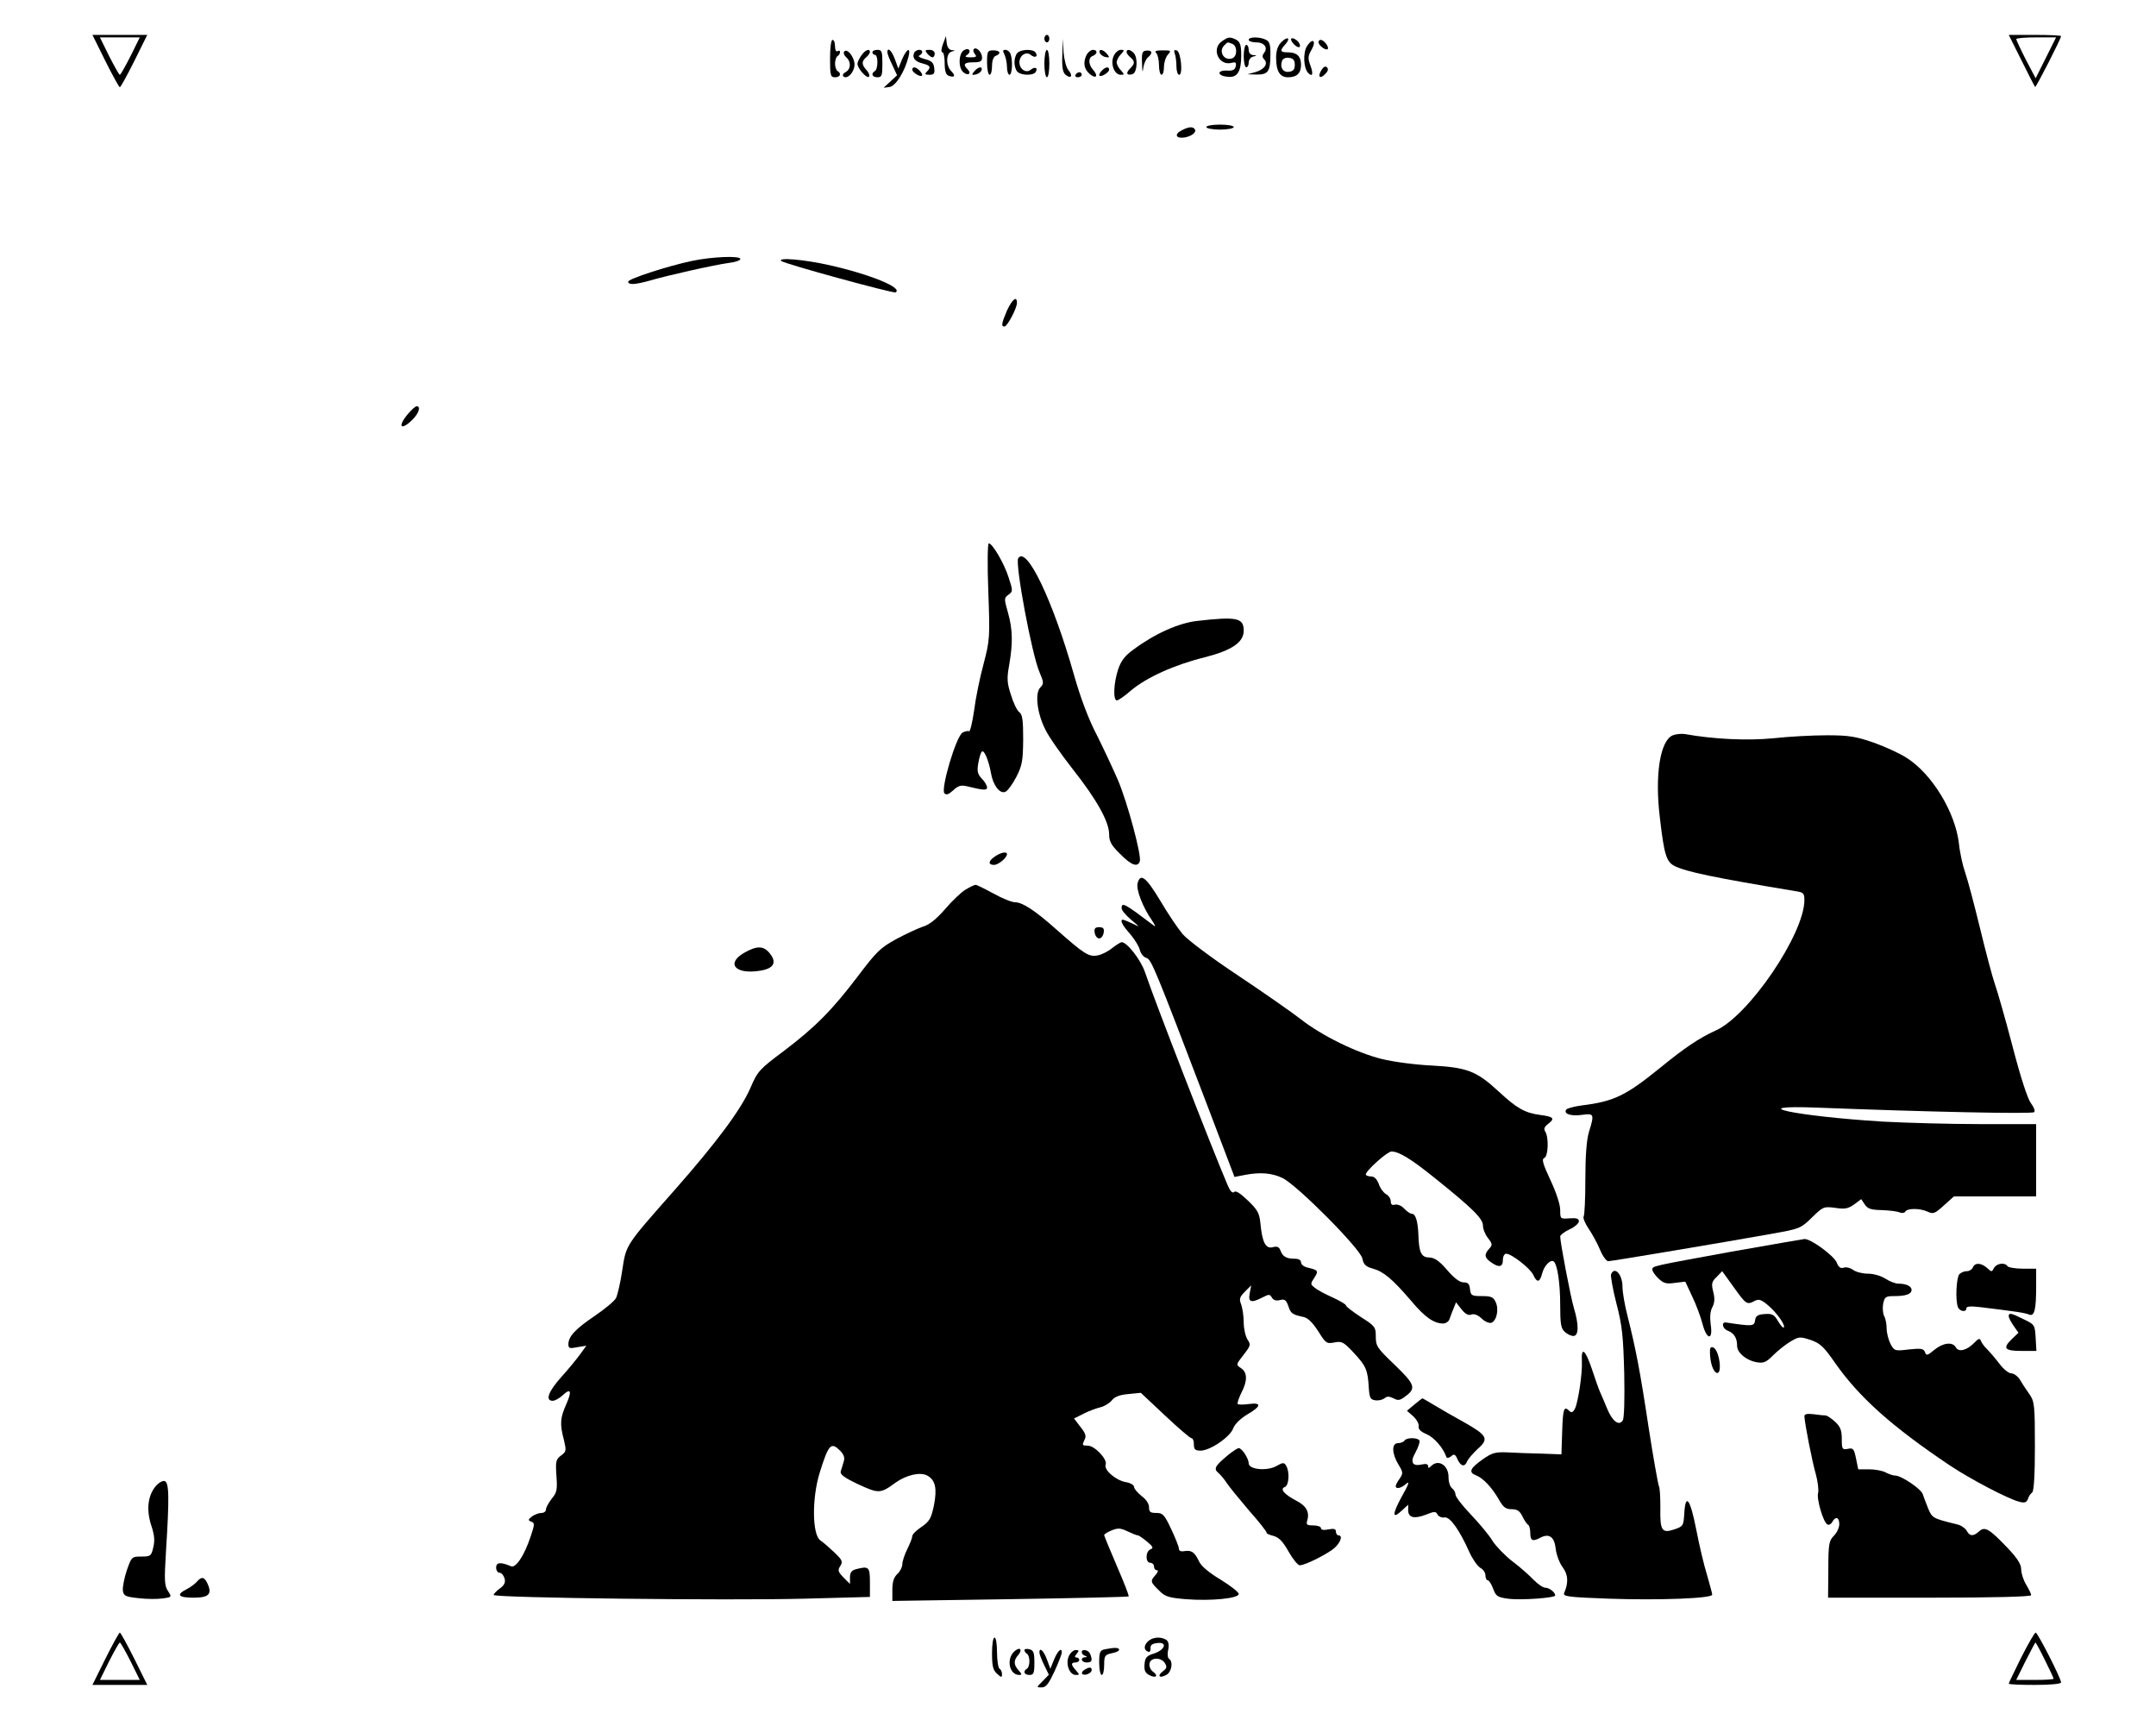 <?xml version="1.0" encoding="UTF-8" standalone="yes"?>
<svg version="1.0" xmlns="http://www.w3.org/2000/svg" width="9.008in" height="7.184in" viewBox="0 0 865 690" preserveAspectRatio="xMidYMid meet">
  <g transform="translate(0,690) scale(0.1,-0.1)" fill="#000000" stroke="none">
    <path d="M422 6655 c29 -58 55 -105 58 -105 3 0 29 47 58 105 l52 105 -110 0
-110 0 52 -105z m101 20 c-21 -41 -40 -75 -43 -75 -3 0 -22 34 -43 75 l-37 75
80 0 80 0 -37 -75z"/>
    <path d="M4190 6745 c0 -8 5 -15 10 -15 6 0 10 7 10 15 0 8 -4 15 -10 15 -5 0
-10 -7 -10 -15z"/>
    <path d="M8111 6658 c28 -57 53 -105 55 -107 3 -3 104 194 104 204 0 3 -47 5
-105 5 l-105 0 51 -102z m98 10 l-41 -82 -39 74 c-21 41 -38 78 -39 83 0 4 36
7 80 7 l80 0 -41 -82z"/>
    <path d="M3783 6723 c-7 -19 -8 -33 -2 -33 5 0 9 -20 9 -44 0 -31 5 -46 16
-50 24 -9 29 0 10 19 -22 22 -21 72 2 78 15 4 15 5 0 6 -10 1 -18 11 -20 29
l-3 27 -12 -32z"/>
    <path d="M4902 6734 c-43 -30 -12 -100 40 -86 16 4 19 1 16 -14 -3 -14 -12
-19 -36 -17 -41 1 -38 -21 3 -25 39 -5 55 20 55 85 0 41 -4 54 -19 63 -26 13
-33 13 -59 -6z m42 -10 c21 -8 21 -50 0 -58 -32 -12 -57 27 -32 52 14 14 12
14 32 6z"/>
    <path d="M5010 6740 c0 -5 14 -10 30 -10 33 0 49 -22 31 -43 -7 -10 -7 -17 1
-25 17 -17 2 -40 -34 -51 l-33 -9 36 -1 c46 -1 56 12 56 77 1 41 -3 55 -17 62
-24 13 -70 13 -70 0z"/>
    <path d="M5141 6731 c-14 -14 -21 -34 -21 -62 0 -55 15 -79 48 -79 35 0 52 16
52 50 0 34 -17 50 -52 50 -32 0 -35 6 -11 32 23 26 9 34 -16 9z m54 -91 c0
-18 -6 -26 -23 -28 -24 -4 -38 18 -28 44 3 9 15 14 28 12 17 -2 23 -10 23 -28z"/>
    <path d="M5180 6742 c0 -5 5 -13 12 -20 16 -16 29 -15 22 2 -6 16 -34 30 -34
18z"/>
    <path d="M3330 6665 c0 -68 2 -75 20 -75 21 0 27 15 10 25 -5 3 -10 17 -10 30
0 13 5 27 10 30 6 3 10 11 10 16 0 6 -4 7 -10 4 -6 -4 -10 5 -10 19 0 14 -4
26 -10 26 -6 0 -10 -32 -10 -75z"/>
    <path d="M4262 6679 c-2 -49 2 -70 13 -79 22 -18 31 -4 12 18 -9 10 -17 41
-20 72 l-3 55 -2 -66z"/>
    <path d="M5244 6715 c-17 -27 -14 -89 5 -108 18 -18 21 -2 8 32 -10 27 -9 37
5 61 21 37 5 50 -18 15z"/>
    <path d="M5290 6731 c0 -13 29 -35 37 -28 7 8 -15 37 -28 37 -5 0 -9 -4 -9 -9z"/>
    <path d="M4990 6675 c0 -25 5 -45 10 -45 6 0 10 9 10 19 0 11 8 22 18 24 16 4
16 5 0 6 -11 1 -18 9 -18 21 0 11 -4 20 -10 20 -5 0 -10 -20 -10 -45z"/>
    <path d="M3868 6699 c-23 -13 -24 -72 -3 -89 19 -16 34 -5 17 12 -20 20 -14
28 23 28 28 0 35 4 35 19 0 21 -23 45 -33 34 -4 -3 -2 -12 4 -20 9 -10 6 -13
-17 -13 -20 0 -25 3 -15 9 20 13 10 32 -11 20z"/>
    <path d="M3386 6692 c-3 -5 1 -15 9 -22 20 -17 19 -47 -2 -59 -10 -5 -14 -13
-10 -17 14 -14 42 12 45 43 3 30 -30 74 -42 55z"/>
    <path d="M3456 6678 c-9 -12 -16 -28 -16 -34 0 -18 37 -60 46 -52 4 5 0 16 -9
26 -21 23 -21 36 -2 52 8 7 15 16 15 21 0 16 -19 9 -34 -13z"/>
    <path d="M3500 6690 c0 -5 5 -10 10 -10 6 0 10 -13 10 -29 0 -17 -4 -33 -10
-36 -17 -10 -11 -25 10 -25 18 0 20 7 20 55 0 48 -2 55 -20 55 -11 0 -20 -4
-20 -10z"/>
    <path d="M3560 6690 c0 -6 9 -29 20 -51 l19 -41 -27 -25 -27 -25 24 3 c25 4
61 62 76 122 10 40 -7 33 -26 -11 l-15 -37 -14 38 c-13 35 -30 50 -30 27z"/>
    <path d="M3667 6687 c-8 -20 5 -35 36 -42 30 -8 33 -15 15 -33 -9 -9 -7 -12
11 -12 18 0 22 5 19 27 -2 21 -10 29 -38 36 -19 5 -29 12 -22 14 6 3 12 9 12
14 0 14 -27 11 -33 -4z"/>
    <path d="M3720 6685 c7 -8 16 -15 21 -15 5 0 9 7 9 15 0 9 -9 15 -21 15 -18 0
-19 -2 -9 -15z"/>
    <path d="M3960 6649 c0 -27 5 -49 10 -49 6 0 10 16 10 35 0 22 6 38 15 41 23
9 18 22 -10 22 -23 0 -25 -4 -25 -49z"/>
    <path d="M4030 6681 c5 -11 10 -33 10 -50 0 -17 5 -31 10 -31 11 0 14 59 4 84
-3 9 -13 16 -20 16 -11 0 -12 -4 -4 -19z"/>
    <path d="M4082 6688 c-7 -7 -12 -24 -12 -38 0 -14 5 -31 12 -38 15 -15 64 -16
73 -1 11 17 -3 23 -20 9 -18 -15 -45 2 -45 30 0 28 27 45 45 30 17 -14 31 -8
20 9 -9 15 -58 14 -73 -1z"/>
    <path d="M4190 6645 c0 -30 5 -55 10 -55 6 0 10 25 10 55 0 30 -4 55 -10 55
-5 0 -10 -25 -10 -55z"/>
    <path d="M4360 6681 c-15 -30 -12 -56 10 -76 25 -23 39 -12 17 13 -21 23 -22
51 -2 58 19 8 19 24 0 24 -8 0 -19 -9 -25 -19z"/>
    <path d="M4412 6688 c3 -7 13 -15 24 -17 16 -3 17 -1 5 13 -16 19 -34 21 -29
4z"/>
    <path d="M4468 6675 c-14 -31 3 -75 28 -75 16 0 16 1 1 18 -10 10 -17 25 -17
32 0 7 7 22 17 32 15 17 15 18 -1 18 -9 0 -22 -11 -28 -25z"/>
    <path d="M4520 6691 c0 -5 7 -14 15 -21 19 -16 19 -25 -1 -45 -19 -18 -13 -30
11 -22 18 8 21 67 3 85 -14 14 -28 16 -28 3z"/>
    <path d="M4582 6645 c1 -34 2 -40 5 -18 2 17 11 37 19 43 20 17 17 29 -6 27
-17 -1 -20 -8 -18 -52z"/>
    <path d="M4639 6687 c6 -6 11 -28 11 -49 0 -21 5 -38 10 -38 6 0 10 14 10 32
0 17 7 39 16 49 14 16 13 17 -21 17 -27 0 -34 -3 -26 -11z"/>
    <path d="M4713 6686 c4 -10 7 -33 7 -52 0 -19 5 -34 11 -34 16 0 7 93 -10 98
-10 3 -12 0 -8 -12z"/>
    <path d="M5302 6619 c-17 -27 -6 -38 15 -16 11 11 14 20 7 27 -6 6 -14 2 -22
-11z"/>
    <path d="M3660 6620 c0 -5 9 -14 20 -20 22 -12 27 -1 8 18 -14 14 -28 16 -28
2z"/>
    <path d="M3909 6614 c-12 -14 -11 -16 5 -13 11 2 21 10 24 17 5 17 -13 15 -29
-4z"/>
    <path d="M4422 6618 c-19 -19 -14 -30 8 -18 11 6 20 15 20 20 0 14 -14 12 -28
-2z"/>
    <path d="M4315 6600 c-3 -5 1 -10 9 -10 9 0 16 5 16 10 0 6 -4 10 -9 10 -6 0
-13 -4 -16 -10z"/>
    <path d="M4840 6390 c0 -5 25 -10 55 -10 30 0 55 5 55 10 0 6 -25 10 -55 10
-30 0 -55 -4 -55 -10z"/>
    <path d="M4741 6377 c-30 -15 -24 -33 9 -29 29 4 52 21 44 33 -7 12 -25 11
-53 -4z"/>
    <path d="M2775 5853 c-99 -21 -255 -72 -255 -83 0 -14 28 -12 86 4 67 20 258
63 317 71 26 3 47 10 47 16 0 14 -115 9 -195 -8z"/>
    <path d="M3134 5853 c11 -11 450 -131 459 -126 31 18 -101 72 -265 109 -102
23 -209 32 -194 17z"/>
    <path d="M4040 5654 c-22 -52 -24 -64 -10 -64 11 0 50 73 50 95 0 30 -19 14
-40 -31z"/>
    <path d="M1636 5239 c-43 -51 -29 -69 18 -23 26 26 35 54 17 54 -5 0 -21 -14
-35 -31z"/>
    <path d="M3965 4528 c7 -187 6 -196 -19 -292 -15 -55 -32 -139 -38 -187 -7
-48 -16 -85 -20 -83 -4 3 -16 0 -26 -5 -26 -14 -89 -228 -73 -244 8 -8 17 -4
35 12 19 18 31 22 53 17 69 -17 83 -18 83 -5 0 7 -9 23 -21 35 -17 18 -20 30
-14 63 4 23 10 43 15 46 9 6 27 -37 36 -88 8 -47 35 -83 57 -74 9 3 29 30 44
59 24 47 27 64 28 151 0 79 -3 101 -16 110 -9 7 -24 38 -33 69 -16 48 -17 66
-7 121 15 88 14 141 -5 209 -16 56 -16 59 2 72 18 13 18 16 1 68 -17 55 -65
138 -80 138 -5 0 -6 -87 -2 -192z"/>
    <path d="M4085 4660 c-13 -22 55 -388 86 -458 17 -40 17 -45 3 -60 -23 -22
-13 -105 20 -169 13 -28 63 -99 110 -159 97 -123 146 -211 146 -262 0 -28 9
-44 44 -78 44 -45 70 -55 79 -30 8 22 -49 235 -88 327 -20 46 -58 127 -85 181
-32 61 -65 148 -91 240 -85 300 -191 521 -224 468z"/>
    <path d="M4805 4409 c-75 -8 -171 -51 -256 -114 -35 -25 -51 -45 -63 -81 -18
-54 -21 -124 -5 -124 6 0 32 18 57 40 62 52 174 103 296 133 109 28 156 60
156 107 0 51 -28 57 -185 39z"/>
    <path d="M6712 3950 c-51 -21 -73 -159 -52 -331 17 -147 26 -176 58 -193 48
-24 159 -47 490 -102 28 -4 32 -9 32 -35 0 -136 -224 -466 -357 -524 -64 -29
-124 -69 -223 -150 -137 -111 -184 -134 -313 -150 -31 -4 -60 -12 -63 -17 -11
-17 19 -27 63 -21 49 7 51 4 28 -70 -9 -31 -14 -94 -14 -188 0 -77 -3 -145 -7
-150 -3 -6 6 -27 19 -47 14 -20 35 -58 46 -84 11 -27 26 -48 34 -48 13 0 472
77 662 111 106 19 111 21 155 64 45 44 47 45 94 39 39 -6 52 -3 76 14 l28 21
14 -21 c12 -18 25 -22 69 -23 30 -1 61 -5 70 -9 10 -4 20 -3 24 3 8 14 58 14
89 0 23 -11 30 -8 66 25 l40 36 165 0 165 0 0 145 0 145 -222 0 c-123 0 -299
5 -393 10 -353 22 -569 68 -260 56 437 -17 859 -26 867 -18 5 5 -1 20 -13 36
-13 17 -41 102 -74 229 -29 111 -61 222 -70 247 -9 25 -36 126 -60 225 -24 99
-51 200 -60 225 -9 25 -21 77 -25 117 -15 125 -108 278 -209 342 -29 19 -89
46 -134 62 -70 24 -98 29 -186 29 -57 0 -154 -5 -216 -12 -103 -10 -239 -4
-355 17 -14 2 -35 0 -48 -5z"/>
    <path d="M3992 3464 c-27 -18 -29 -34 -4 -34 18 0 52 29 52 43 0 12 -25 7 -48
-9z"/>
    <path d="M4564 3356 c-6 -26 21 -96 58 -149 12 -18 16 -27 8 -21 -119 90 -130
96 -130 70 0 -8 17 -28 38 -46 37 -31 37 -31 5 -15 -18 8 -34 15 -38 15 -13 0
-2 -23 29 -57 18 -21 36 -50 39 -64 4 -15 15 -29 26 -32 20 -5 34 -39 246
-595 l108 -284 41 8 c62 12 109 8 151 -12 58 -27 314 -285 321 -323 5 -25 14
-33 43 -41 43 -12 79 -43 152 -128 55 -66 92 -92 129 -92 11 0 23 8 26 18 3 9
10 28 16 42 l10 25 22 -28 c15 -19 28 -26 40 -21 11 4 26 -2 41 -16 13 -13 31
-20 39 -17 21 8 31 54 17 83 -9 20 -18 24 -55 24 -41 0 -45 2 -48 28 -2 21 -8
27 -26 27 -15 0 -38 17 -66 50 -32 37 -50 49 -72 50 -31 0 -41 20 -43 90 -2
54 -11 85 -26 85 -6 0 -20 9 -31 21 -10 11 -26 18 -36 16 -13 -4 -18 1 -18 14
0 10 -9 23 -19 28 -10 6 -24 24 -29 41 -8 20 -18 30 -31 30 -12 0 -21 4 -21 8
0 15 86 92 103 92 30 0 78 -29 177 -109 147 -118 190 -160 190 -188 0 -14 9
-36 20 -50 18 -23 19 -28 5 -43 -21 -23 -19 -36 7 -54 32 -23 48 -20 48 9 0
14 6 25 13 25 22 0 97 -59 109 -85 15 -33 26 -31 36 7 8 31 35 58 47 46 14
-14 25 -87 25 -174 0 -75 3 -94 18 -107 10 -10 26 -17 35 -17 22 0 22 46 2
112 -13 43 -55 263 -55 287 0 6 17 19 38 29 20 9 37 24 37 32 0 11 -10 14 -37
12 -38 -3 -38 -2 -38 34 0 21 -16 70 -39 119 -31 66 -36 85 -25 89 16 6 19 82
4 106 -7 11 -4 19 13 32 27 21 20 28 -35 35 -60 8 -93 27 -164 93 -90 83 -126
97 -269 105 -66 3 -156 15 -200 26 -102 25 -242 94 -325 159 -36 28 -149 107
-251 175 -107 71 -203 143 -224 167 -20 24 -61 85 -91 136 -56 93 -79 111 -90
68z"/>
    <path d="M3874 3331 c-17 -10 -54 -45 -82 -78 -36 -41 -64 -64 -90 -71 -20 -7
-68 -29 -107 -50 -62 -34 -79 -50 -152 -147 -104 -137 -171 -205 -299 -302
-98 -73 -105 -81 -134 -149 -39 -88 -136 -218 -305 -410 -198 -224 -193 -217
-209 -321 -7 -49 -19 -99 -25 -111 -6 -12 -45 -44 -86 -72 -77 -52 -105 -82
-105 -113 0 -17 5 -18 36 -12 l36 6 -23 -32 c-13 -18 -47 -60 -76 -92 -54 -60
-67 -97 -36 -97 9 0 27 10 40 22 33 31 38 17 14 -37 -24 -54 -26 -78 -9 -142
10 -43 10 -47 -12 -63 -20 -15 -22 -23 -18 -81 4 -56 2 -67 -19 -92 -12 -16
-23 -35 -23 -43 0 -8 -8 -14 -18 -14 -10 0 -27 -6 -38 -14 -16 -13 -17 -15 -3
-21 14 -5 14 -11 -3 -61 -25 -75 -59 -126 -78 -118 -42 18 -60 16 -60 -5 0
-11 6 -21 14 -21 7 0 16 -10 20 -23 4 -16 -1 -27 -19 -40 -14 -10 -25 -22 -25
-26 0 -12 946 -23 1246 -15 l264 7 0 58 c0 63 -4 67 -57 53 -17 -5 -23 -14
-23 -32 l0 -27 -26 26 c-22 23 -24 29 -13 46 11 18 8 24 -23 54 -20 19 -45 41
-57 49 -33 23 -34 169 -3 270 36 116 46 126 82 90 15 -15 20 -28 15 -43 -3
-12 -9 -30 -12 -39 -4 -13 11 -25 70 -53 82 -38 89 -38 149 6 45 32 100 44
128 29 33 -18 40 -52 27 -119 -11 -53 -18 -65 -50 -87 -20 -13 -37 -30 -37
-37 0 -7 -9 -30 -20 -52 -11 -22 -20 -49 -20 -61 0 -11 -9 -29 -20 -39 -14
-13 -20 -31 -20 -63 l0 -45 472 7 c260 4 474 9 476 11 3 2 -19 57 -47 122 -28
65 -51 121 -51 124 0 4 13 12 30 19 25 10 35 10 64 -4 19 -9 37 -16 41 -16 4
0 20 -11 37 -25 24 -20 27 -26 14 -31 -21 -8 -21 -54 -1 -54 8 0 15 -7 15 -15
0 -8 5 -15 12 -15 6 0 4 -7 -5 -18 -23 -25 -22 -29 12 -62 25 -26 39 -30 108
-36 102 -8 213 3 213 21 0 7 -33 33 -72 57 -47 28 -78 54 -87 73 -18 38 -30
46 -58 42 -15 -3 -23 1 -23 9 0 8 -14 43 -31 79 -27 58 -34 65 -60 65 -24 0
-29 4 -29 23 0 14 -12 32 -30 45 -16 13 -30 29 -30 36 0 8 -15 17 -35 20 -40
8 -87 49 -79 70 8 21 -44 76 -72 76 -22 0 -23 2 -14 21 9 17 7 26 -15 54 l-26
34 38 19 c21 11 52 22 68 26 17 4 37 17 46 28 11 14 31 22 66 25 l50 5 97 -91
c53 -50 101 -91 106 -91 6 0 10 -11 10 -25 0 -20 5 -25 27 -25 38 0 119 55
131 90 7 17 28 38 56 55 57 33 59 49 7 42 -22 -3 -42 -3 -45 0 -3 3 4 23 14
44 26 49 25 83 -1 100 -21 14 -20 14 10 53 29 37 30 41 16 62 -8 13 -15 43
-15 68 0 25 -5 57 -10 72 -9 22 -7 30 15 52 l25 25 -6 -32 c-7 -36 6 -40 52
-16 25 13 29 13 37 -1 6 -10 17 -14 32 -10 19 5 25 1 34 -24 10 -30 15 -34 62
-44 17 -4 36 -23 58 -57 30 -48 33 -51 65 -45 30 6 37 2 79 -43 48 -52 55 -67
59 -141 3 -38 6 -45 26 -48 13 -2 29 2 37 8 10 9 19 8 36 0 18 -10 26 -9 48 8
44 32 38 48 -43 126 -70 67 -76 75 -76 113 0 39 -3 43 -60 79 -33 22 -60 42
-60 47 0 4 -24 18 -52 31 -29 13 -62 30 -72 39 -19 14 -19 16 -3 40 18 28 16
31 -25 41 -16 3 -28 13 -28 21 0 10 -10 15 -27 15 -33 0 -47 9 -56 34 -5 13
-13 17 -31 12 -28 -7 -42 20 -49 96 -4 40 -11 54 -50 91 -31 30 -49 41 -55 35
-7 -7 -16 2 -27 28 -64 150 -292 737 -331 853 -17 50 -72 121 -94 121 -4 0
-21 -11 -37 -23 -15 -13 -42 -27 -59 -30 -35 -7 -53 4 -166 104 -84 75 -136
109 -165 109 -14 0 -53 16 -87 35 -35 19 -67 35 -72 35 -5 0 -23 -9 -40 -19z"/>
    <path d="M4392 3158 c2 -13 10 -23 18 -23 8 0 16 10 18 23 3 17 -2 22 -18 22
-16 0 -21 -5 -18 -22z"/>
    <path d="M2985 3077 c-73 -42 -36 -87 61 -72 57 8 72 32 43 69 -25 32 -52 33
-104 3z"/>
    <path d="M6957 1880 c-334 -61 -327 -59 -327 -74 0 -7 11 -23 25 -36 20 -19
32 -22 65 -17 l42 5 28 -60 c16 -33 34 -82 41 -109 17 -66 43 -68 33 -3 -4 31
-2 54 7 70 9 18 10 35 3 62 -8 32 -6 40 14 59 l22 23 47 -65 c49 -69 53 -71
84 -54 16 8 26 5 52 -17 35 -29 73 -82 64 -90 -3 -3 -13 9 -23 26 -16 27 -24
30 -54 28 -28 -2 -36 -8 -38 -26 -4 -23 -9 -24 -116 -8 -21 3 -15 -25 7 -33
25 -10 37 -29 37 -61 0 -27 36 -57 76 -65 30 -5 39 -2 68 27 18 18 49 43 69
55 35 21 39 21 82 7 38 -13 53 -27 98 -92 97 -138 226 -254 460 -411 84 -56
235 -135 279 -146 22 -6 29 -3 35 11 3 11 11 22 17 26 7 5 11 70 11 185 0 165
-2 180 -21 208 -12 17 -29 42 -38 58 -9 15 -25 27 -36 27 -10 0 -31 17 -47 38
-15 20 -37 46 -49 58 -12 11 -23 27 -26 35 -4 11 -10 9 -26 -8 -30 -31 -63
-39 -74 -19 -13 24 -52 19 -87 -10 -28 -23 -32 -24 -37 -9 -6 15 -16 16 -65
11 -57 -7 -58 -6 -74 23 -8 17 -15 44 -15 61 0 17 -4 40 -10 50 -5 10 -7 32
-4 49 6 28 10 31 44 31 47 0 70 8 70 25 0 15 -22 25 -53 25 -12 0 -35 9 -52
20 -17 11 -47 20 -70 20 -22 0 -49 7 -59 15 -11 8 -28 13 -38 9 -13 -4 -21 2
-28 20 -10 27 -105 97 -130 95 -8 -1 -136 -23 -283 -49z"/>
    <path d="M7916 1815 c-3 -8 -14 -15 -24 -15 -10 0 -23 -5 -30 -12 -12 -12 -17
-104 -6 -132 7 -18 34 -22 34 -5 0 8 17 9 53 5 140 -17 183 -23 198 -30 22 -9
29 18 29 112 l0 72 -54 0 c-30 0 -58 5 -61 10 -10 16 -43 12 -54 -7 -9 -17
-10 -17 -28 0 -24 21 -49 22 -57 2z"/>
    <path d="M6464 1787 c-2 -7 7 -60 22 -118 23 -88 27 -130 31 -279 2 -100 0
-181 -6 -189 -15 -23 -41 -4 -62 46 -11 27 -24 57 -29 68 -5 11 -20 53 -33 93
-26 77 -43 91 -40 32 3 -47 -15 -167 -28 -192 -8 -15 -14 -17 -22 -9 -22 22
-26 10 -29 -81 l-3 -93 -80 3 c-44 1 -105 3 -137 5 -49 2 -62 -2 -99 -28 -51
-36 -58 -52 -27 -64 29 -11 65 -50 93 -99 17 -30 27 -37 50 -37 23 0 33 -7 44
-30 8 -16 18 -31 23 -33 4 -2 8 -17 8 -33 0 -31 10 -35 41 -18 35 18 56 3 61
-45 3 -24 15 -57 28 -74 22 -30 24 -61 6 -103 -6 -14 14 -17 179 -23 201 -7
415 1 415 16 0 6 -10 41 -21 80 -12 38 -31 119 -43 181 -24 123 -43 149 -48
66 -3 -50 -4 -53 -40 -65 -50 -17 -58 -5 -56 88 0 41 -2 80 -6 86 -3 6 -22
111 -41 234 -35 232 -52 318 -85 449 -11 42 -20 95 -20 116 0 50 -32 85 -46
50z"/>
    <path d="M8060 1619 c0 -6 9 -23 20 -39 l19 -27 -24 -23 c-41 -39 -33 -50 36
-50 l60 0 -3 53 c-3 51 -4 53 -48 74 -52 26 -60 27 -60 12z"/>
    <path d="M6861 1472 c1 -41 13 -75 27 -80 24 -8 11 92 -14 102 -10 4 -14 -2
-13 -22z"/>
    <path d="M5675 1265 l-30 -25 25 -22 c14 -13 24 -31 22 -40 -2 -12 8 -22 32
-32 30 -13 67 -55 79 -91 2 -6 10 -5 19 2 12 11 17 9 26 -12 13 -29 30 -32 39
-7 4 9 23 31 42 49 46 40 39 54 -55 107 -38 21 -91 51 -117 67 -27 16 -49 29
-50 29 -1 0 -15 -11 -32 -25z"/>
    <path d="M7240 1218 c1 -28 31 -182 46 -233 8 -30 12 -64 9 -75 -7 -22 20
-116 37 -126 6 -4 15 1 20 10 13 24 28 19 28 -9 0 -14 -10 -35 -22 -47 -19
-19 -22 -32 -22 -135 l-1 -113 408 0 c258 0 407 4 407 10 0 5 -9 24 -20 42
-11 18 -20 46 -20 61 0 21 -15 45 -57 89 -72 75 -89 85 -112 64 -23 -21 -38
-20 -50 3 -6 10 -23 22 -38 25 -97 24 -100 25 -116 63 -9 21 -18 47 -22 58 -6
21 -86 75 -111 75 -9 0 -25 6 -37 12 -12 7 -42 13 -67 13 l-44 0 -9 44 c-8 38
-11 43 -33 38 -22 -4 -24 -1 -24 40 0 35 -6 49 -26 68 -15 14 -32 25 -38 26
-6 0 -28 2 -48 5 -27 3 -38 1 -38 -8z"/>
    <path d="M5635 1120 c-3 -5 -15 -10 -26 -10 -26 0 -25 -42 2 -86 19 -31 19
-35 5 -56 -9 -12 -16 -26 -16 -30 0 -14 23 -9 43 10 14 11 8 -5 -18 -51 -40
-73 -40 -95 0 -57 l25 23 0 -22 c0 -30 24 -36 71 -18 35 14 40 14 47 0 5 -8
18 -13 28 -11 21 4 60 -50 99 -138 13 -29 33 -57 44 -64 12 -6 21 -20 21 -30
0 -11 4 -20 9 -20 5 0 15 -15 22 -34 11 -30 17 -34 59 -40 52 -7 190 3 190 13
0 13 -24 31 -40 31 -9 0 -29 14 -46 31 -16 17 -54 51 -86 75 -31 24 -66 61
-79 81 -12 21 -51 68 -86 105 -35 36 -63 73 -63 81 0 8 -6 20 -14 26 -8 7 -14
25 -14 41 2 50 -40 78 -70 48 -9 -9 -12 -9 -12 0 0 8 -9 10 -22 7 -42 -10 -52
8 -28 49 11 21 18 41 15 47 -8 12 -52 12 -60 -1z"/>
    <path d="M4928 1063 c-54 -45 -60 -56 -39 -73 9 -8 24 -26 33 -40 9 -14 49
-63 89 -110 41 -46 73 -87 71 -90 -2 -2 10 -8 27 -12 22 -6 38 -22 61 -63 17
-30 37 -55 45 -55 22 0 115 47 141 71 24 23 32 49 14 49 -5 0 -10 7 -10 15 0
11 -8 13 -30 9 -19 -4 -30 -2 -30 5 0 6 -14 11 -31 11 -26 0 -29 3 -24 20 10
33 -4 59 -44 79 -49 26 -67 47 -46 55 17 6 20 62 5 86 -8 13 -13 13 -39 -2
-38 -21 -111 -14 -111 11 0 19 -27 61 -40 61 -5 0 -23 -12 -42 -27z"/>
    <path d="M622 935 c-30 -38 -36 -93 -16 -155 13 -39 15 -61 8 -89 -8 -34 -11
-36 -48 -36 -38 0 -39 -1 -58 -55 -10 -30 -17 -66 -16 -80 3 -23 9 -26 63 -32
33 -4 77 -4 97 -1 37 5 37 6 21 30 -14 21 -15 43 -8 156 14 221 13 281 -6 285
-9 2 -26 -9 -37 -23z"/>
    <path d="M789 554 c-7 -8 -25 -22 -41 -30 -43 -22 -34 -34 27 -34 62 0 76 14
57 56 -13 28 -24 30 -43 8z"/>
    <path d="M422 245 l-52 -105 110 0 110 0 -52 105 c-29 58 -55 105 -58 105 -3
0 -29 -47 -58 -105z m101 -10 l37 -75 -80 0 -80 0 37 75 c21 41 40 75 43 75 3
0 22 -34 43 -75z"/>
    <path d="M8110 250 c-27 -55 -50 -102 -50 -105 0 -3 47 -5 105 -5 62 0 105 4
105 10 0 16 -94 200 -102 200 -4 0 -30 -45 -58 -100z m95 -10 c19 -38 35 -72
35 -75 0 -3 -34 -5 -75 -5 l-75 0 37 75 c21 41 39 75 40 75 2 0 19 -31 38 -70z"/>
    <path d="M3980 267 c0 -51 4 -68 20 -82 17 -16 20 -16 20 -2 0 9 -4 19 -10 22
-5 3 -10 33 -10 66 0 33 -4 59 -10 59 -6 0 -10 -28 -10 -63z"/>
    <path d="M4605 314 c-17 -17 -16 -35 2 -41 6 -2 10 4 9 14 -1 13 7 19 27 21
42 5 32 -27 -13 -42 -29 -9 -36 -16 -38 -43 -2 -24 2 -34 18 -43 27 -15 40 -4
16 13 -10 7 -16 22 -14 33 4 25 47 26 62 1 9 -15 7 -21 -8 -32 -25 -19 -14
-30 13 -15 22 11 29 54 11 65 -5 3 -7 20 -3 36 4 21 1 34 -8 40 -22 14 -56 11
-74 -7z"/>
    <path d="M4066 271 c-29 -32 -15 -91 23 -91 12 0 11 3 -2 18 -21 23 -21 41 -1
63 8 9 11 20 6 23 -5 3 -17 -3 -26 -13z"/>
    <path d="M4110 280 c0 -5 5 -12 10 -15 6 -3 10 -17 10 -30 0 -13 -4 -27 -10
-30 -17 -10 -11 -25 10 -25 17 0 20 7 20 49 0 40 -3 50 -20 54 -11 3 -20 1
-20 -3z"/>
    <path d="M4433 283 c-20 -4 -23 -11 -23 -54 0 -27 5 -49 10 -49 6 0 10 18 10
40 0 37 3 41 30 47 17 3 30 9 30 14 0 9 -17 10 -57 2z"/>
    <path d="M4170 270 c0 -6 9 -29 19 -50 l19 -39 -25 -26 c-25 -25 -26 -25 -4
-25 18 0 28 14 52 65 16 35 29 69 29 75 0 22 -16 8 -31 -28 l-15 -37 -14 38
c-13 35 -30 50 -30 27z"/>
    <path d="M4288 255 c-14 -31 3 -75 28 -75 16 0 16 1 1 18 -21 23 -21 32 -2 32
8 0 15 5 15 10 0 6 -5 10 -11 10 -8 0 -8 5 1 15 10 12 9 15 -4 15 -9 0 -22
-11 -28 -25z"/>
    <path d="M4340 271 c0 -5 6 -12 13 -14 10 -4 10 -6 0 -6 -21 -2 -14 -21 7 -21
21 0 24 8 14 34 -7 17 -34 22 -34 7z"/>
    <path d="M4350 200 c-8 -5 -11 -12 -8 -16 10 -9 38 3 38 16 0 12 -10 13 -30 0z"/>
  </g>
</svg>
